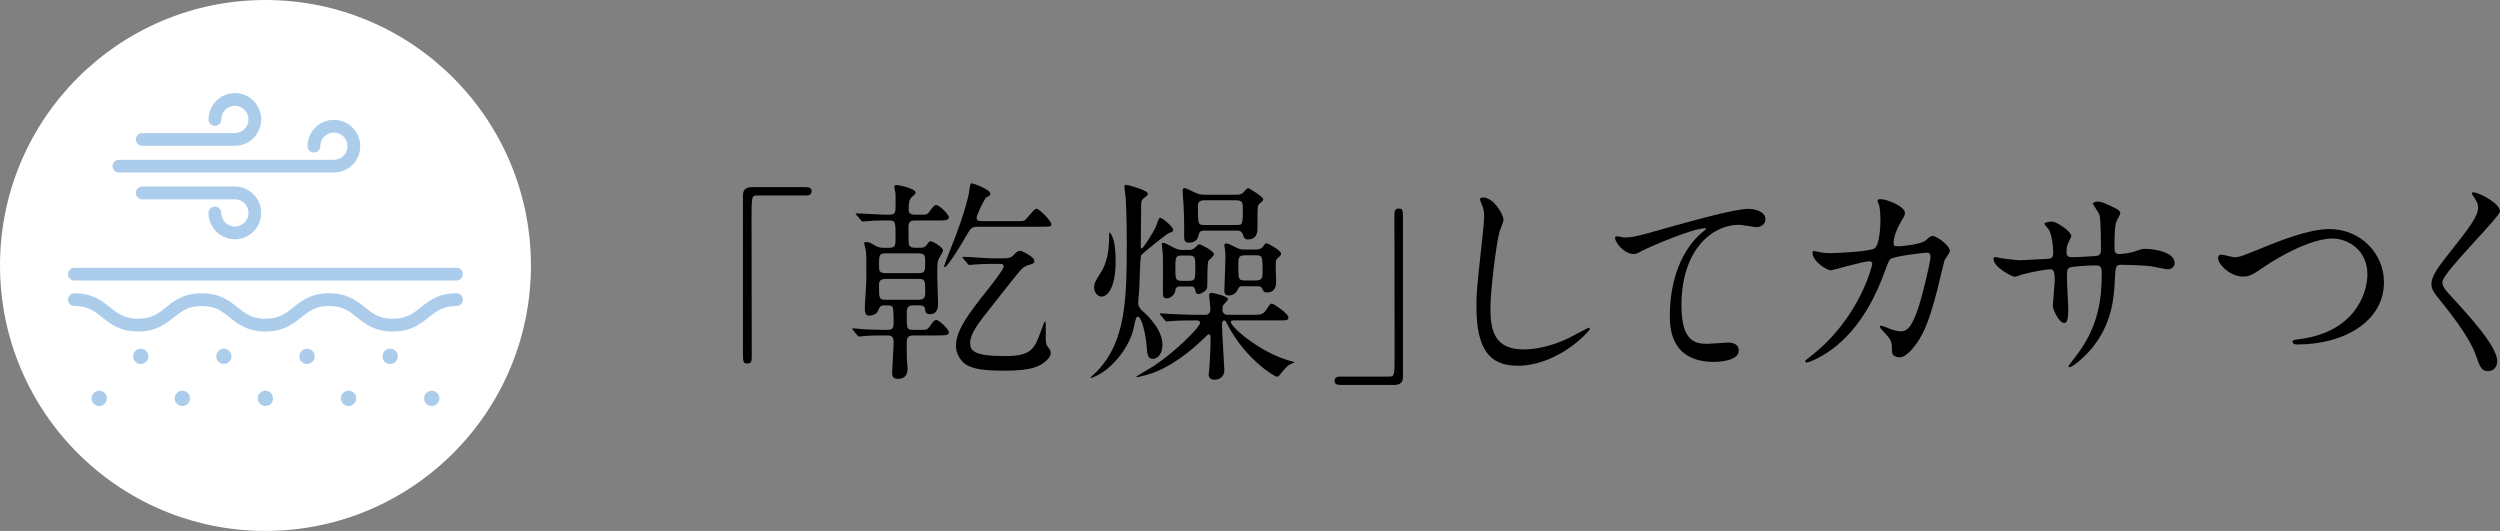 <?xml version="1.0" encoding="UTF-8"?><svg id="b" xmlns="http://www.w3.org/2000/svg" viewBox="0 0 395.532 84"><rect x="0" y="0" width="395.532" height="84" fill="#808080" stroke="none"/><defs><style>.d{fill:#fff;}.e{fill:#accceb;}</style></defs><g id="c"><g><g><path d="M127.497,29.612c.614,0,.905,.184,.905,.643s-.26,.673-.905,.673h-7.72c-.873,0-.873,.184-.873,3.855,0,3.427,.033,18.632,.033,21.752,0,.704-.162,.979-.679,.979-.711,0-.711-.215-.711-2.02V30.867c0-.856,.517-1.255,1.39-1.255h8.56Z"/><path d="M140.703,39.2c.985,0,.985-.441,.985-1.666,0-2.379,0-2.651-.985-2.651h-.952c-.782,0-1.769,.034-2.55,.103-.102,0-.612,.067-.714,.067-.136,0-.238-.136-.306-.238l-.646-.781c-.068-.068-.17-.17-.17-.204,0-.068,.068-.068,.136-.068,.714,0,3.774,.204,4.42,.204h.85c.918,0,.918-.544,.918-1.292v-2.006c0-.17-.204-.951-.204-1.088,0-.306,.271-.306,.408-.306,.271,0,2.957,.544,2.957,1.189,0,.204-.067,.272-.51,.646-.306,.238-.578,.612-.578,1.87,0,.577,.068,.985,.953,.985h1.189c.611,0,.816,0,1.224-.578,.204-.306,.646-.951,.985-.951,.477,0,2.006,1.462,2.006,1.938,0,.51-.646,.51-1.836,.51h-3.501c-.815,0-1.054,.272-1.054,1.054,0,.748,0,2.618,.102,2.822,.17,.374,.578,.441,.918,.441h.748c.477,0,.782,0,1.156-.51,.306-.408,.373-.51,.611-.51,.374,0,1.938,.952,1.938,1.462,0,.271-.713,1.292-.781,1.529-.137,.511-.137,1.225-.137,2.584,0,.714,.137,3.808,.137,4.42,0,.476-.17,1.529-1.225,1.529-.747,0-.781-.34-.85-.85-.067-.544-.611-.544-.985-.544h-.884c-1.02,0-1.02,.578-1.02,1.496,0,2.142,0,2.38,.985,2.38h1.462c.611,0,.816,0,1.224-.578,.204-.34,.646-.986,.985-.986,.477,0,2.006,1.462,2.006,1.972,0,.477-.646,.477-1.836,.477h-3.807c-.986,0-1.02,.578-1.02,1.292,0,.544,0,2.243,.033,2.686,.034,.237,.102,1.054,.102,1.258,0,.34,0,1.632-1.529,1.632-.781,0-.918-.442-.918-1.02,0-.272,.238-4.012,.238-4.794,0-.748-.204-1.054-.952-1.054h-.851c-.611,0-1.903,0-2.923,.102-.136,0-.612,.068-.714,.068-.137,0-.204-.068-.307-.204l-.646-.782c-.067-.102-.17-.17-.17-.237,0-.034,.067-.068,.136-.068,.238,0,1.359,.102,1.598,.136,1.021,.034,2.176,.103,3.196,.103h.577c1.055,0,1.055-.374,1.055-1.462q0-2.006-.204-2.21c-.204-.204-.306-.204-1.326-.204-.577,0-.68,.238-.985,.952-.238,.544-1.156,.68-1.36,.68-.68,0-.68-.782-.68-1.054,0-.748,.237-4.046,.237-4.726,0-3.604,0-3.842-.067-4.487-.034-.17-.272-1.021-.272-1.19s.17-.204,.408-.204c.374,0,.68,.204,1.225,.51,.646,.408,1.121,.408,1.461,.408h.885Zm-.612,.884c-.985,0-1.021,.341-1.021,1.836,0,.851,0,1.292,1.021,1.292h5.235c1.054,0,1.054-.306,1.054-1.802,0-.85,0-1.326-1.054-1.326h-5.235Zm5.235,7.344c.918,0,1.054-.408,1.054-1.19,0-1.835,0-2.107-1.054-2.107h-5.201c-1.055,0-1.055,.578-1.055,1.054,0,1.972,0,2.244,1.055,2.244h5.201Zm9.689-11.559c-1.258,0-1.36,.067-2.074,1.325-.578,1.021-2.992,5.065-3.468,5.065-.067,0-.103-.033-.103-.102,0-.204,.816-2.244,.986-2.686,2.584-6.392,2.992-9.111,3.025-9.485,.137-.884,.17-.986,.34-.986,.238,0,2.959,.952,2.959,1.633,0,.306-.137,.373-.545,.543-.408,.204-1.631,2.924-1.631,3.264,0,.545,.441,.545,.951,.545h5.813c.238,0,.612,0,.851-.137,.34-.17,1.461-1.836,1.869-1.836s2.346,1.938,2.346,2.448c0,.408-.17,.408-1.632,.408h-9.688Zm3.672,4.997c.815,0,1.223-.068,1.631-.476,.578-.578,.68-.681,.986-.681,.136,0,.204-.033,.374,.034,.102,.034,1.972,.884,1.972,1.53,0,.34-.204,.441-.544,.544-.815,.204-1.155,.476-1.36,.646-.51,.408-4.079,5.065-4.861,6.018-2.107,2.618-3.399,4.386-3.399,5.712,0,1.258,.442,2.142,5.575,2.142,4.182,0,4.624-1.225,5.609-3.91,.51-1.394,.578-1.563,.68-1.563,.068,0,.103,.102,.103,.408v2.176c0,.646,.034,1.02,.306,1.394,.408,.578,.477,.646,.477,1.02,0,.612-.646,1.19-1.02,1.462-.748,.578-1.871,1.326-6.223,1.326-3.807,0-4.929-.34-5.949-.85-1.02-.544-1.801-1.802-1.801-3.094,0-2.414,1.971-5.065,5.099-8.976,.578-.748,2.448-3.094,2.448-3.569,0-.408-.34-.408-.578-.408h-1.462c-.851,0-1.802,.034-2.651,.103-.103,0-.612,.067-.715,.067-.135,0-.17-.067-.306-.204l-.646-.781c-.102-.103-.17-.17-.17-.238s.102-.068,.136-.068c.646,0,3.808,.238,4.521,.238h1.769Z"/><path d="M172.528,59.734c0-.034,.816-.782,.952-.918,4.623-4.691,4.794-11.389,4.794-20.397,0-3.91-.137-6.63-.171-7.14-.034-.272-.204-1.462-.204-1.7,0-.271,.103-.34,.272-.34,.237,0,3.434,.85,3.434,1.395,0,.237-.136,.34-.714,.781-.238,.204-.34,.408-.34,.918,0,1.088-.068,5.813-.068,6.766,0,.136,.068,.204,.17,.204,.238,0,1.904-2.72,2.21-3.4,.103-.203,.442-1.462,.68-1.462,.272,0,2.074,1.395,2.074,1.938,0,.237-.103,.306-.714,.51-.34,.136-4.182,3.195-4.352,3.502-.204,.476-.238,4.352-.307,5.371-.033,.34-.17,1.938-.17,2.142,0,.646,.375,.986,.612,1.225,1.325,1.155,3.229,3.229,3.229,5.439,0,1.428-.781,2.209-1.496,2.209-.85,0-.918-.68-1.02-2.176-.17-1.972-.816-4.487-1.359-4.487-.307,0-.307,.17-.715,1.904-.578,2.583-2.719,5.541-5.167,7.071-.748,.441-1.462,.714-1.53,.714-.033,0-.102-.034-.102-.068Zm1.768-12.816c-.646,0-1.189-.646-1.189-1.428,0-.681,.306-1.19,.781-1.938,.748-1.155,1.598-2.516,1.598-6.391,0-.272,0-.374,.103-.374,.068,0,.204,.306,.238,.34,.272,.51,.68,1.428,.68,4.147,0,4.623-1.462,5.644-2.21,5.644Zm9.35,2.957q-.137-.17-.137-.237c0-.034,.034-.068,.103-.068,.237,0,1.292,.102,1.53,.102,2.719,.137,3.841,.137,4.793,.137h.781c.681,0,.783-.578,.783-.918s-.205-2.074-.205-2.21c0-.306,.17-.34,.442-.34,.103,0,2.55,.476,2.55,.985,0,.204-.646,.782-.748,.918-.102,.204-.136,.578-.136,.782,0,.238,.136,.782,.85,.782h3.672c1.598,0,1.87,0,2.448-.851,.476-.747,.611-.917,.85-.917,.306,0,2.617,1.598,2.617,2.142,0,.51-.203,.51-1.802,.51h-6.799c-.238,0-.511,0-.511,.271,0,.748,4.794,4.998,9.724,6.222,.237,.068,.34,.102,.34,.17,0,0-.272,.103-.34,.136-.714,.307-.918,.511-2.073,1.938-.068,.067-.17,.17-.341,.17-.442,0-5.031-2.855-7.785-8.159-.306-.578-.374-.748-.577-.748-.17,0-.341,.238-.341,.612,0,1.155,.374,6.799,.374,7.274,0,.986-.714,1.496-1.598,1.496-.544,0-.884-.306-.884-.815,0-.137,.103-.782,.103-.918,.033-.477,.203-3.094,.203-4.556,0-.68,0-.884-.306-.884-.103,0-.238,.136-.408,.306-4.317,4.216-7.377,5.474-8.976,5.983-.883,.271-1.768,.476-1.971,.476-.035,0-.103,0-.103-.067,0-.068,2.481-1.496,2.788-1.7,3.297-2.176,7.309-6.119,7.309-6.833,0-.238-.271-.374-.441-.374-1.359,0-2.89,0-4.113,.102-.103,0-.612,.068-.715,.068-.102,0-.17-.068-.306-.204l-.646-.782Zm4.487-10.335c.272,0,.544,0,.985-.407,.375-.374,.477-.477,.646-.477,.238,0,2.312,1.054,2.312,1.598,0,.204-.85,.885-.918,1.088-.102,.307-.136,2.006-.136,2.278,0,.102,0,1.802-.034,1.938-.17,.51-.985,.952-1.325,.952-.442,0-.477-.17-.612-.782-.103-.408-.476-.408-.578-.408h-1.87c-.543,0-.646,.477-.646,.578,0,.612-.714,1.292-1.292,1.292-.68,0-.68-.237-.68-1.325,0-.885,.033-4.76,0-5.542-.034-.238-.17-1.53-.17-1.7,0-.102,.033-.203,.238-.203,.34,0,1.631,.781,1.903,.884,.476,.204,.782,.237,1.088,.237h1.088Zm-1.122,.885c-1.054,0-1.054,.306-1.054,2.005s0,2.006,1.054,2.006h1.055c1.053,0,1.053-.306,1.053-2.006s0-2.005-1.053-2.005h-1.055Zm8.635-9.621c.272,0,.578,0,.952-.238,.136-.103,.681-.816,.884-.816,.068,0,2.38,1.36,2.38,1.769,0,.17-.136,.306-.204,.374-.067,.067-.441,.373-.51,.476-.203,.204-.203,.578-.203,3.842,0,.714-.238,1.666-1.463,1.666-.578,0-.646-.238-.85-.816-.102-.238-.306-.578-.816-.578h-5.337c-.17,0-.646,0-.782,.51-.17,.681-.373,1.395-1.563,1.395-.578,0-.748-.238-.782-.748-.033-.238,0-1.428,0-1.7,0-1.02-.033-2.481-.102-3.569-.034-.204-.137-1.972-.137-2.142,0-.137,0-.477,.307-.477,.271,0,1.496,.681,1.802,.782,.578,.272,1.088,.272,1.394,.272h5.031Zm-5.064,.884c-.307,0-1.055,0-1.055,.815,0,3.025,0,3.094,1.055,3.094h5.031c1.02,0,1.02-.068,1.02-2.855,0-.612-.102-1.054-1.02-1.054h-5.031Zm5.949,13.599c-.204,0-.477,.033-.612,.34-.272,.646-.748,1.122-1.53,1.122-.68,0-.68-.544-.68-.782,0-.714,.17-4.182,.17-4.998,0-.68,0-.815-.068-1.495-.033-.103-.102-.578-.102-.681,0-.237,.17-.271,.307-.271,.306,0,.441,.068,1.631,.68,.545,.272,.918,.272,1.225,.272h1.903c.408,0,.816-.103,1.054-.477,.272-.374,.375-.51,.578-.51,.102,0,2.277,1.054,2.277,1.666,0,.204-.102,.272-.51,.68-.34,.307-.34,.408-.34,1.462,0,.34,.068,1.972,.068,2.312,0,.307,0,1.666-1.462,1.666-.476,0-.544-.17-.782-.68-.17-.306-.51-.306-.646-.306h-2.481Zm.408-4.896c-1.021,0-1.021,.51-1.021,1.462,0,2.277,0,2.516,1.021,2.516h1.768c1.054,0,1.054-.51,1.054-1.462,0-2.278,0-2.516-1.054-2.516h-1.768Z"/><path d="M212.053,60.898c-.613,0-.904-.184-.904-.643s.258-.673,.904-.673h7.721c.872,0,.872-.184,.872-3.854,0-3.427-.032-18.632-.032-21.752,0-.704,.161-.979,.678-.979,.679,0,.679,.214,.679,2.02v24.628c0,.856-.484,1.254-1.356,1.254h-8.561Z"/><path d="M237.874,34.781c0,.34-.578,1.632-.646,1.903-.477,1.734-1.429,9.247-1.429,12.103,0,3.434,.646,6.494,5.202,6.494,1.666,0,4.113-.341,7.139-1.769,.51-.237,3.094-1.666,3.23-1.666,.135,0,.17,.103,.17,.171,0,.374-5.032,5.847-11.424,5.847-4.419,0-6.527-2.55-6.527-9.383,0-2.107,.068-2.788,.782-9.451,.136-1.122,.442-3.909,.442-4.861,0-.612-.103-1.189-.307-1.666-.033-.102-.373-.884-.373-.918,0-.237,.271-.34,.476-.34,1.768,0,3.264,2.754,3.264,3.536Z"/><path d="M256.915,37.568c1.462,0,1.972-.136,6.63-1.462,3.025-.85,10.776-3.06,13.055-3.06,1.189,0,2.719,.477,2.719,1.632,0,.884-.883,1.258-1.359,1.258-.441,0-2.38-.374-2.787-.374-4.318,0-9.146,3.978-9.146,12.749,0,5.711,2.142,6.085,4.147,6.085,.51,0,2.958-.203,3.229-.203,1.054,0,1.7,.441,1.7,1.258,0,1.802-3.74,1.802-3.943,1.802-6.97,0-6.97-5.678-6.97-7.275,0-1.496,.034-8.703,4.964-13.089,.136-.102,.815-.646,.815-.714s-.136-.068-.204-.068c-1.938,0-9.009,3.026-10.097,3.638-.476,.272-.815,.442-1.19,.442-1.699,0-3.297-2.278-2.889-2.754,.136-.17,1.155,.136,1.325,.136Z"/><path d="M304.651,38.044c.747-.646,.85-.714,1.088-.714,.68,0,2.753,1.495,2.753,2.379,0,.272-.747,1.258-.85,1.496-.068,.17-.952,3.876-1.122,4.59-1.02,3.909-1.904,6.766-3.535,8.873-.375,.476-1.463,1.87-2.414,1.87-.646,0-1.225-.341-1.225-.816,0-1.496-.067-1.87-.951-2.821-.85-.918-.952-1.021-.952-1.225,0-.136,.103-.136,.17-.136,.306,0,1.563,.578,1.836,.646,.476,.136,.884,.237,1.258,.237,1.19,0,1.733-.985,2.448-2.754,.85-2.073,2.277-8.295,2.277-8.975,0-.714-.374-.714-.68-.714-.204,0-5.065,.51-5.678,1.02-.238,.17-.476,.884-.85,1.87-1.189,3.298-3.434,8.329-7.582,11.763-2.277,1.904-4.486,2.72-4.793,2.72-.102,0-.238-.068-.238-.204s.068-.17,.68-.646c8.023-6.119,9.928-14.652,9.928-14.721,0-.306-.17-.442-.477-.442-.985,0-5.812,1.429-6.051,1.429-.646,0-2.924-1.36-2.924-2.788,0-.136,0-.272,.204-.272,.136,0,.204,.034,.815,.17,.715,.137,1.19,.171,1.938,.171,.511,0,5.712-.204,6.766-.714,.918-.408,1.021-3.672,1.021-4.658,0-.476-.068-1.699-.204-2.176-.034-.102-.271-.646-.271-.748,0-.237,.373-.237,.51-.237,1.054,0,3.842,1.155,3.842,2.176,0,.271-.137,.577-.578,1.292-.578,.951-1.225,2.413-1.225,3.467,0,.511,.238,.511,.85,.511,.646,0,3.536-.341,4.217-.918Z"/><path d="M316.655,40.866c.51,.068,2.481,.306,2.924,.306,.68,0,3.637-.204,4.249-.204,.646-.033,1.02-.136,1.02-.951,0-1.021-.204-2.924-.747-3.773-.103-.137-.646-.715-.646-.851,0-.237,1.02-.34,1.189-.34,.782,0,3.061,1.598,3.061,2.278,0,.237-.578,1.224-.612,1.428-.17,.374-.136,.884-.136,1.224,0,.51,.34,.714,.815,.714,.884,0,3.026-.136,3.876-.204,.748-.067,.748-.646,.748-.985,0-1.156,0-4.692-.238-5.542-.102-.306-1.054-1.666-1.054-1.733,0-.137,.374-.34,.782-.34,.68,0,1.699,.51,2.719,1.02,.34,.17,.851,.408,.851,.815,0,.238-.511,1.055-.578,1.225-.34,.781-.34,2.89-.34,3.808,0,1.088,0,1.428,.815,1.428,.17,0,1.496-.103,2.312-.374,1.121-.408,1.224-.442,1.699-.442,1.7,0,4.691,.578,4.691,2.244,0,.714-.611,.986-1.088,.986-.408,0-2.244-.408-2.617-.477-1.156-.17-4.556-.238-4.624-.238-1.02,0-1.02,.238-1.122,2.21-.136,3.229-.51,7.14-3.604,10.947-1.529,1.87-3.264,3.06-3.535,3.06-.102,0-.204-.068-.204-.204,0-.034,1.7-2.21,1.972-2.651,2.686-3.978,3.298-7.785,3.298-12.171,0-1.088-.544-1.088-1.021-1.088-1.258,0-3.705,.17-4.045,.34-.442,.238-.442,.374-.442,1.836,0,.748,.204,4.046,.204,4.691,0,1.632-.17,2.244-.646,2.244-.815,0-1.801-2.143-1.801-2.72,0-.34,.306-3.604,.306-3.944,0-1.632-.204-1.835-.782-1.835-.408,0-2.414,.306-4.352,.815-.203,.068-.986,.374-1.189,.374-.408,0-3.365-1.496-3.365-2.822,0-.203,.135-.306,.237-.306,.17,0,.884,.17,1.021,.204Z"/><path d="M350.926,40.831c0-.374,.203-.544,.51-.544,.34,0,1.768,.408,2.074,.408,.85,0,1.291-.204,5.473-1.904,1.633-.646,6.289-2.549,9.52-2.549,4.997,0,8.669,3.875,8.669,8.396,.034,6.188-6.323,9.859-13.633,9.859-.306,0-.815,0-.815-.442,0-.271,.136-.271,1.394-.441,8.397-1.19,10.437-7.174,10.437-10.199,0-3.943-3.195-5.678-5.507-5.678-3.229,0-8.091,2.584-11.049,4.624-1.7,1.189-2.21,1.394-3.128,1.394-2.04,0-3.943-1.938-3.943-2.924Z"/><path d="M391.351,30.429c.815,0,4.182,1.733,4.182,2.991,0,.918-9.11,9.723-9.11,11.185,0,.578,.271,1.088,1.02,1.87,3.025,3.298,7.648,8.295,7.648,10.641,0,1.122-.748,1.599-1.461,1.599-1.055,0-1.258-.646-1.973-2.652-1.054-2.991-4.76-7.513-5.643-8.601-1.055-1.292-1.326-1.802-1.326-2.516,0-.918,.441-1.938,2.754-4.828,3.365-4.216,4.623-5.983,4.623-7.241,0-.714-.306-1.224-.85-1.972-.102-.17-.17-.306-.102-.408,.033-.067,.135-.067,.237-.067Z"/></g><g><path class="d" d="M84,42c0,23.192-18.807,42-42.002,42S0,65.192,0,42,18.807,0,41.998,0s42.002,18.805,42.002,42Z"/><g><path class="e" d="M62.152,52.449c-2.873,0-4.36-1.191-5.671-2.237-1.203-.964-2.239-1.794-4.41-1.794s-3.205,.831-4.408,1.794c-1.31,1.046-2.798,2.237-5.672,2.237s-4.358-1.191-5.668-2.237c-1.2-.964-2.243-1.794-4.405-1.794s-3.207,.831-4.408,1.794c-1.309,1.046-2.795,2.237-5.668,2.237s-4.356-1.191-5.668-2.237c-1.203-.964-2.245-1.794-4.408-1.794-.56,0-1.006-.454-1.006-1.012,0-.553,.446-1.009,1.006-1.009,2.873,0,4.353,1.192,5.666,2.238,1.205,.962,2.241,1.793,4.41,1.793s3.207-.831,4.408-1.793c1.31-1.046,2.795-2.238,5.668-2.238s4.359,1.192,5.672,2.238c1.197,.962,2.237,1.793,4.402,1.793s3.207-.831,4.41-1.793c1.31-1.046,2.795-2.238,5.669-2.238s4.36,1.192,5.67,2.238c1.203,.962,2.245,1.793,4.41,1.793s3.205-.831,4.413-1.793c1.313-1.046,2.793-2.238,5.666-2.238,.56,0,1.009,.455,1.009,1.009,0,.558-.448,1.012-1.009,1.012-2.163,0-3.205,.831-4.41,1.794-1.313,1.046-2.795,2.237-5.669,2.237Z"/><path class="e" d="M72.231,44.385H11.766c-.56,0-1.006-.454-1.006-1.011s.446-1.006,1.006-1.006h60.465c.56,0,1.009,.452,1.009,1.006s-.448,1.011-1.009,1.011Z"/><g><path class="e" d="M67.091,63.031c0-.668,.544-1.213,1.211-1.213s1.212,.545,1.212,1.213c0,.664-.548,1.209-1.212,1.209s-1.211-.544-1.211-1.209Z"/><path class="e" d="M53.938,63.031c0-.668,.546-1.213,1.214-1.213s1.208,.545,1.208,1.213c0,.664-.538,1.209-1.208,1.209s-1.214-.544-1.214-1.209Z"/><path class="e" d="M40.791,63.031c0-.668,.536-1.213,1.206-1.213s1.209,.545,1.209,1.213c0,.664-.538,1.209-1.209,1.209s-1.206-.544-1.206-1.209Z"/><path class="e" d="M27.636,63.031c0-.668,.542-1.213,1.208-1.213s1.214,.545,1.214,1.213c0,.664-.546,1.209-1.214,1.209s-1.208-.544-1.208-1.209Z"/><path class="e" d="M14.481,63.031c0-.668,.55-1.213,1.214-1.213s1.209,.545,1.209,1.213c0,.664-.542,1.209-1.209,1.209s-1.214-.544-1.214-1.209Z"/></g><g><path class="e" d="M60.515,56.379c0-.667,.546-1.214,1.214-1.214,.664,0,1.211,.548,1.211,1.214s-.546,1.207-1.211,1.207c-.668,0-1.214-.538-1.214-1.207Z"/><path class="e" d="M47.368,56.379c0-.667,.538-1.214,1.209-1.214,.667,0,1.206,.548,1.206,1.214s-.54,1.207-1.206,1.207c-.67,0-1.209-.538-1.209-1.207Z"/><path class="e" d="M34.213,56.379c0-.667,.541-1.214,1.209-1.214s1.206,.548,1.206,1.214-.536,1.207-1.206,1.207-1.209-.538-1.209-1.207Z"/><path class="e" d="M21.064,56.379c0-.667,.541-1.214,1.205-1.214,.668,0,1.214,.548,1.214,1.214s-.546,1.207-1.214,1.207c-.664,0-1.205-.538-1.205-1.207Z"/></g><g><path class="e" d="M52.826,27.299H18.823c-.56,0-1.009-.447-1.009-1.01,0-.556,.448-1.002,1.009-1.002H52.826c1.192,0,2.157-.967,2.157-2.158s-.965-2.154-2.157-2.154-2.155,.966-2.155,2.154c0,.556-.446,1.01-1.004,1.01s-1.009-.454-1.009-1.01c0-2.299,1.871-4.166,4.167-4.166s4.17,1.867,4.17,4.166-1.871,4.17-4.17,4.17Z"/><path class="e" d="M37.16,23.07h-14.662c-.558,0-1.009-.454-1.009-1.012,0-.553,.451-1.009,1.009-1.009h14.662c1.187,0,2.155-.966,2.155-2.149,0-1.191-.968-2.155-2.155-2.155s-2.157,.964-2.157,2.155c0,.556-.446,1.003-1.001,1.003-.564,0-1.012-.447-1.012-1.003,0-2.3,1.871-4.176,4.17-4.176s4.165,1.875,4.165,4.176-1.868,4.17-4.165,4.17Z"/><path class="e" d="M37.16,37.856c-2.299,0-4.17-1.869-4.17-4.171,0-.556,.448-1.003,1.012-1.003,.555,0,1.001,.447,1.001,1.003,0,1.192,.968,2.155,2.157,2.155s2.155-.962,2.155-2.155c0-1.182-.968-2.149-2.155-2.149h-14.662c-.558,0-1.009-.455-1.009-1.009,0-.557,.451-1.012,1.009-1.012h14.662c2.297,0,4.165,1.869,4.165,4.17s-1.868,4.171-4.165,4.171Z"/></g></g></g></g></g></svg>